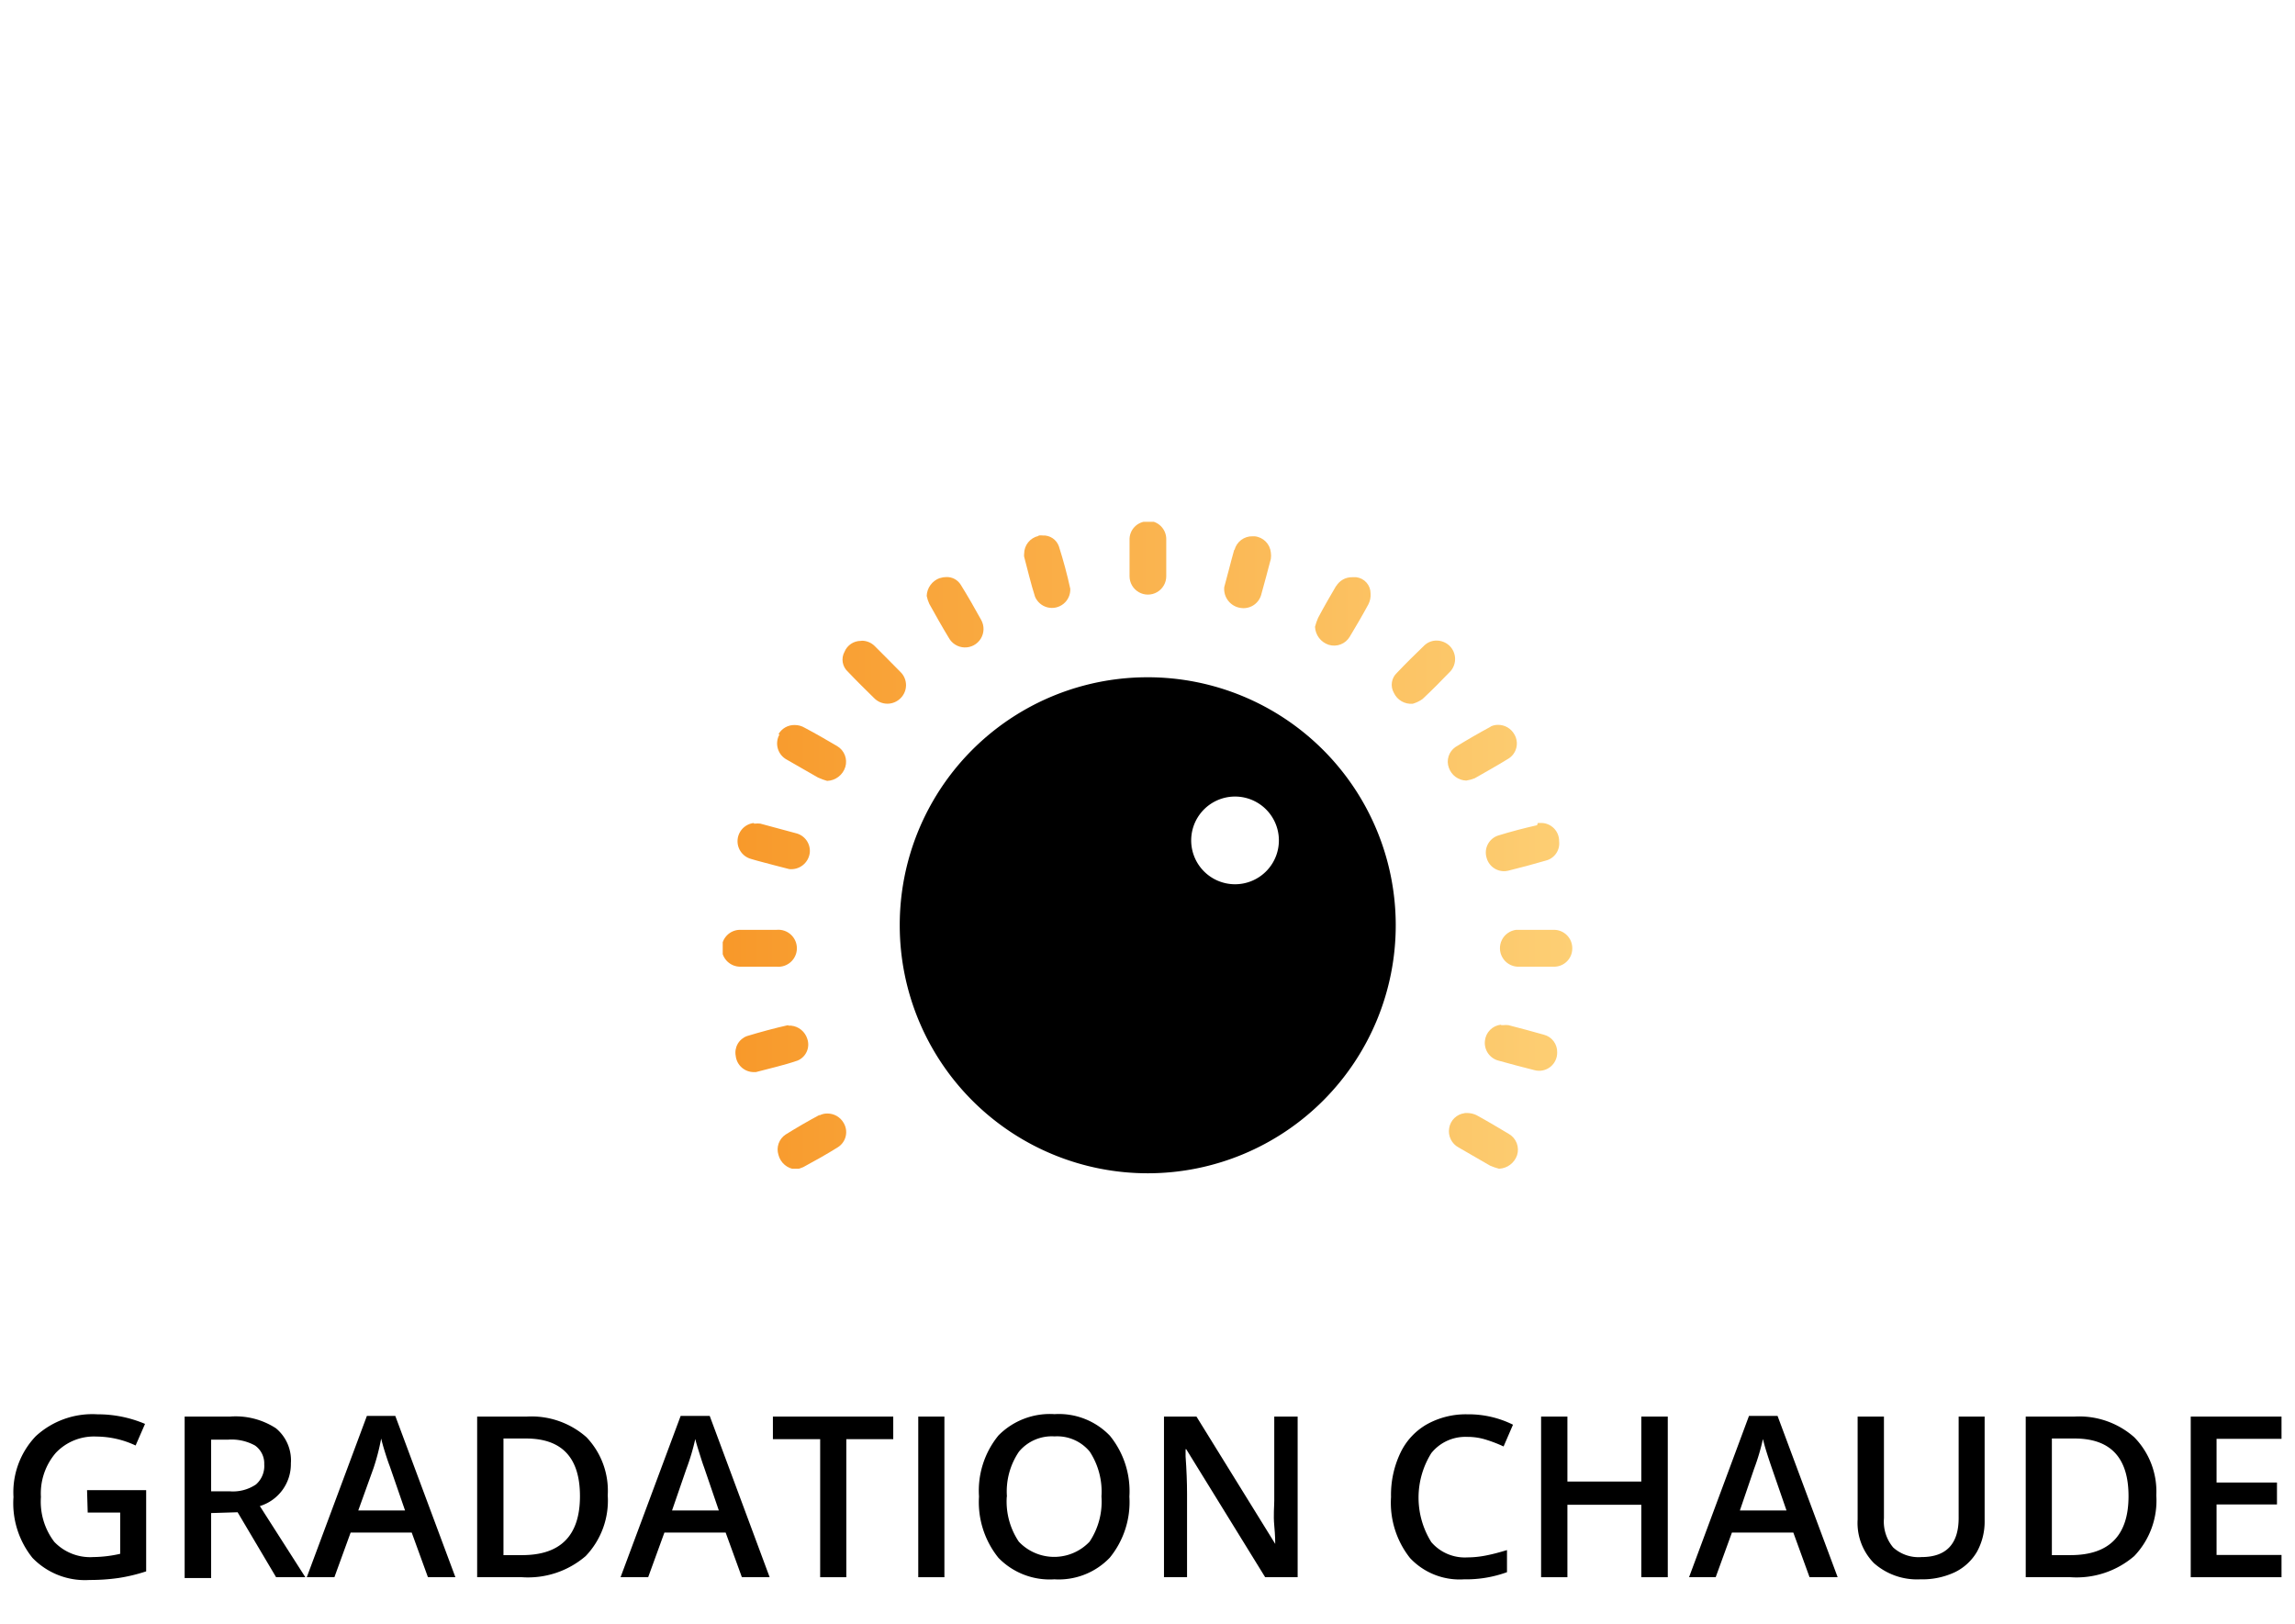 <svg id="Layer_1" data-name="Layer 1" xmlns="http://www.w3.org/2000/svg" xmlns:xlink="http://www.w3.org/1999/xlink" viewBox="0 0 141.31 100"><defs><style>.cls-1{fill:none;}.cls-2{fill:#fff;}.cls-3{clip-path:url(#clip-path);}.cls-4{fill:url(#linear-gradient);}</style><clipPath id="clip-path"><path class="cls-1" d="M90.17,68.54a1.1,1.1,0,0,0-.94.92,1.13,1.13,0,0,0,.58,1.19l1.94,1.12a3.58,3.58,0,0,0,.55.19,1.23,1.23,0,0,0,1.11-.83,1.12,1.12,0,0,0-.5-1.31c-.67-.4-1.34-.8-2-1.16a1.32,1.32,0,0,0-.56-.13h-.15m-39.71.1c-.71.38-1.42.79-2.11,1.22a1.1,1.1,0,0,0-.45,1.25A1.19,1.19,0,0,0,49,72a1.76,1.76,0,0,0,.46-.14c.72-.39,1.44-.79,2.14-1.23a1.1,1.1,0,0,0,.34-1.5,1.14,1.14,0,0,0-1-.57,1,1,0,0,0-.51.13m42-5.6a1.11,1.11,0,0,0-1,1,1.13,1.13,0,0,0,.86,1.22c.73.2,1.46.4,2.19.58a1.11,1.11,0,0,0,1.4-1.1,1.09,1.09,0,0,0-.81-1.08c-.73-.21-1.46-.4-2.19-.59a1.26,1.26,0,0,0-.33,0h-.13m-43.9,0c-.85.19-1.69.42-2.52.67a1.08,1.08,0,0,0-.7,1.22,1.12,1.12,0,0,0,1.12,1h.12c.86-.23,1.73-.42,2.57-.71a1.07,1.07,0,0,0,.6-1.33,1.16,1.16,0,0,0-1-.82l-.16,0m-3-5.9a1.13,1.13,0,0,0-1.11,1.11v.07a1.14,1.14,0,0,0,1.17,1.09h2.21a1.14,1.14,0,1,0,0-2.27H45.61m47.75,0a1.14,1.14,0,0,0,.07,2.27h2.22a1.12,1.12,0,0,0,1.16-1.1v-.06a1.13,1.13,0,0,0-1.1-1.11H93.36m1.28-6.44c-.8.18-1.6.39-2.38.63a1.1,1.1,0,0,0-.73,1.36,1.11,1.11,0,0,0,1.33.81c.78-.19,1.55-.4,2.31-.62A1.09,1.09,0,0,0,96,51.8a1.11,1.11,0,0,0-1.08-1.13l-.23,0m-48.25,0a1.13,1.13,0,0,0-.18,2.22c.46.14.93.25,1.4.38l.93.24a1.15,1.15,0,0,0,1.27-1A1.12,1.12,0,0,0,49,51.3l-2.19-.59a1.46,1.46,0,0,0-.31,0h-.1M48,45.21a1.13,1.13,0,0,0,.46,1.57l1.9,1.09a3.51,3.51,0,0,0,.57.21,1.22,1.22,0,0,0,1.12-.86,1.12,1.12,0,0,0-.5-1.28c-.65-.38-1.3-.76-2-1.13a1.19,1.19,0,0,0-.62-.17,1.12,1.12,0,0,0-1,.57m43.86-.47c-.74.4-1.47.82-2.18,1.26a1.09,1.09,0,0,0-.4,1.27,1.17,1.17,0,0,0,1.07.79,2.35,2.35,0,0,0,.52-.14c.7-.4,1.4-.79,2.08-1.21a1.1,1.1,0,0,0,.36-1.5,1.14,1.14,0,0,0-1-.58,1,1,0,0,0-.47.11M53,39.46a1.08,1.08,0,0,0-1,.67,1,1,0,0,0,.21,1.23c.53.56,1.08,1.1,1.62,1.63a1.14,1.14,0,0,0,1.62,0,1.13,1.13,0,0,0,0-1.61c-.52-.54-1.07-1.07-1.6-1.61a1.12,1.12,0,0,0-.77-.32h0m34.62.29c-.57.55-1.14,1.11-1.69,1.69a1,1,0,0,0-.19,1.22,1.17,1.17,0,0,0,1.17.68,2,2,0,0,0,.6-.29c.59-.55,1.16-1.13,1.72-1.71a1.14,1.14,0,0,0-.06-1.57,1.16,1.16,0,0,0-.8-.32,1.08,1.08,0,0,0-.75.3m-5.41-3.7c-.38.65-.76,1.3-1.13,2a3.58,3.58,0,0,0-.19.55,1.22,1.22,0,0,0,.84,1.11,1.12,1.12,0,0,0,1.3-.5c.4-.67.79-1.33,1.15-2a1.26,1.26,0,0,0,.13-.66,1,1,0,0,0-.88-1l-.25,0a1.12,1.12,0,0,0-1,.57m-24.39-.52a1.21,1.21,0,0,0-.81,1.1,2.16,2.16,0,0,0,.16.49c.39.7.78,1.4,1.2,2.09a1.13,1.13,0,0,0,2-1.09c-.4-.73-.82-1.46-1.26-2.17a1,1,0,0,0-.89-.48,1.21,1.21,0,0,0-.38.06M76,33.83c-.12.41-.22.82-.33,1.23l-.29,1.09a1.18,1.18,0,0,0,1,1.28,1.13,1.13,0,0,0,1.27-.79c.21-.74.4-1.48.6-2.23a1.29,1.29,0,0,0,0-.39,1.11,1.11,0,0,0-1-1h-.12a1.12,1.12,0,0,0-1.12.85M63.94,33a1.12,1.12,0,0,0-.88,1.1.54.54,0,0,0,0,.18c.22.82.41,1.65.67,2.46a1.13,1.13,0,0,0,2.17-.49c-.19-.88-.43-1.76-.7-2.61a1,1,0,0,0-1-.67,1,1,0,0,0-.24,0m6.71-.87a1.11,1.11,0,0,0-1.12,1.16c0,.37,0,.74,0,1.11s0,.74,0,1.11a1.13,1.13,0,1,0,2.26,0c0-.76,0-1.53,0-2.29a1.12,1.12,0,0,0-1.13-1.12Z"/></clipPath><linearGradient id="linear-gradient" x1="-1115.37" y1="-413.16" x2="-1113.3" y2="-413.16" gradientTransform="matrix(-40.01, 0, 0, 40.01, -44506.51, 16584.34)" gradientUnits="userSpaceOnUse"><stop offset="0" stop-color="#ffe694"/><stop offset="1" stop-color="#f7901e"/></linearGradient></defs><title>Icons_</title><rect class="cls-2" width="141.31" height="100"/><path d="M5.36,91.75H9v5a10.57,10.57,0,0,1-1.71.41,12.31,12.31,0,0,1-1.77.12A4.49,4.49,0,0,1,2,95.92,5.37,5.37,0,0,1,.83,92.17,5,5,0,0,1,2.2,88.43,5.14,5.14,0,0,1,6,87.08a7.45,7.45,0,0,1,2.93.59L8.35,89a5.74,5.74,0,0,0-2.41-.55,3.23,3.23,0,0,0-2.5,1,3.82,3.82,0,0,0-.92,2.72,4.08,4.08,0,0,0,.82,2.76,3.05,3.05,0,0,0,2.39.94,7.82,7.82,0,0,0,1.67-.2V93.13h-2Z"/><path d="M13,93.16v4H11.37V87.22h2.79a4.55,4.55,0,0,1,2.83.72,2.56,2.56,0,0,1,.92,2.16A2.7,2.7,0,0,1,16,92.73l2.8,4.38H17l-2.37-4Zm0-1.34h1.13a2.53,2.53,0,0,0,1.63-.42,1.51,1.51,0,0,0,.51-1.24A1.35,1.35,0,0,0,15.7,89a3,3,0,0,0-1.65-.36H13Z"/><path d="M26.35,97.11l-1-2.75H21.59l-1,2.75h-1.7l3.7-9.93h1.75l3.7,9.93ZM24.94,93,24,90.28c-.07-.18-.17-.47-.29-.85s-.2-.68-.24-.86A13.42,13.42,0,0,1,23,90.39L22.06,93Z"/><path d="M37.42,92.07a4.94,4.94,0,0,1-1.36,3.74,5.44,5.44,0,0,1-3.92,1.3H29.38V87.22h3.05a5.11,5.11,0,0,1,3.68,1.27A4.77,4.77,0,0,1,37.42,92.07Zm-1.71.05c0-2.36-1.1-3.55-3.32-3.55H31v7.18h1.15Q35.71,95.75,35.71,92.12Z"/><path d="M45.68,97.11l-1-2.75H40.91l-1,2.75h-1.7l3.7-9.93H43.7l3.69,9.93ZM44.26,93l-.92-2.69c-.07-.18-.16-.47-.28-.85s-.21-.68-.25-.86a13.42,13.42,0,0,1-.54,1.82L41.38,93Z"/><path d="M52.11,97.11H50.5v-8.5H47.59V87.22H55v1.39H52.11Z"/><path d="M56.54,97.11V87.22h1.61v9.89Z"/><path d="M69.54,92.15a5.41,5.41,0,0,1-1.21,3.76,4.35,4.35,0,0,1-3.41,1.33,4.4,4.4,0,0,1-3.44-1.32,5.46,5.46,0,0,1-1.2-3.78,5.37,5.37,0,0,1,1.2-3.76,4.45,4.45,0,0,1,3.45-1.31,4.35,4.35,0,0,1,3.41,1.33A5.41,5.41,0,0,1,69.54,92.15Zm-7.55,0a4.44,4.44,0,0,0,.74,2.77,3,3,0,0,0,4.36,0,4.44,4.44,0,0,0,.73-2.78,4.5,4.5,0,0,0-.72-2.76,2.6,2.6,0,0,0-2.17-.94,2.63,2.63,0,0,0-2.19.94A4.36,4.36,0,0,0,62,92.15Z"/><path d="M79.9,97.11h-2l-4.86-7.88H73l0,.44c.06.84.09,1.61.09,2.3v5.14H71.67V87.22h2l4.85,7.84h0c0-.1,0-.48-.06-1.13s0-1.16,0-1.53V87.22H79.9Z"/><path d="M90.32,88.47a2.68,2.68,0,0,0-2.19,1,5.17,5.17,0,0,0,0,5.48,2.72,2.72,0,0,0,2.22.94,6,6,0,0,0,1.21-.13c.4-.08.8-.19,1.23-.32V96.8a7.31,7.31,0,0,1-2.64.44,4.18,4.18,0,0,1-3.33-1.31,5.48,5.48,0,0,1-1.17-3.76,6,6,0,0,1,.57-2.7,4,4,0,0,1,1.63-1.77,4.94,4.94,0,0,1,2.51-.62,6.16,6.16,0,0,1,2.8.64l-.58,1.34a8.33,8.33,0,0,0-1.06-.41A3.77,3.77,0,0,0,90.32,88.47Z"/><path d="M102.69,97.11h-1.63V92.65H96.51v4.46H94.89V87.22h1.62v4h4.55v-4h1.63Z"/><path d="M111.42,97.11l-1-2.75h-3.78l-1,2.75H104l3.69-9.93h1.76l3.7,9.93ZM110,93l-.93-2.69c-.06-.18-.16-.47-.28-.85s-.2-.68-.24-.86a13.42,13.42,0,0,1-.54,1.82L107.13,93Z"/><path d="M122.2,87.22v6.4a3.85,3.85,0,0,1-.47,1.92,3.19,3.19,0,0,1-1.36,1.26,4.71,4.71,0,0,1-2.13.44,4,4,0,0,1-2.86-1,3.53,3.53,0,0,1-1-2.68V87.22H116v6.26a2.48,2.48,0,0,0,.57,1.8,2.33,2.33,0,0,0,1.74.59c1.53,0,2.29-.81,2.29-2.41V87.22Z"/><path d="M132.77,92.07a4.94,4.94,0,0,1-1.36,3.74,5.44,5.44,0,0,1-3.92,1.3h-2.76V87.22h3a5.11,5.11,0,0,1,3.68,1.27A4.77,4.77,0,0,1,132.77,92.07Zm-1.71.05c0-2.36-1.1-3.55-3.32-3.55h-1.4v7.18h1.15Q131.06,95.75,131.06,92.12Z"/><path d="M140.48,97.11h-5.59V87.22h5.59v1.37h-4v2.69h3.72v1.35h-3.72v3.11h4Z"/><path d="M73.35,51.58a2.7,2.7,0,1,0,5.39,0,2.7,2.7,0,0,0-5.39,0M70.66,41.7A15.27,15.27,0,1,1,55.4,57,15.25,15.25,0,0,1,70.66,41.7"/><g class="cls-3"><rect class="cls-4" x="44.5" y="32.13" width="52.31" height="39.83"/></g></svg>